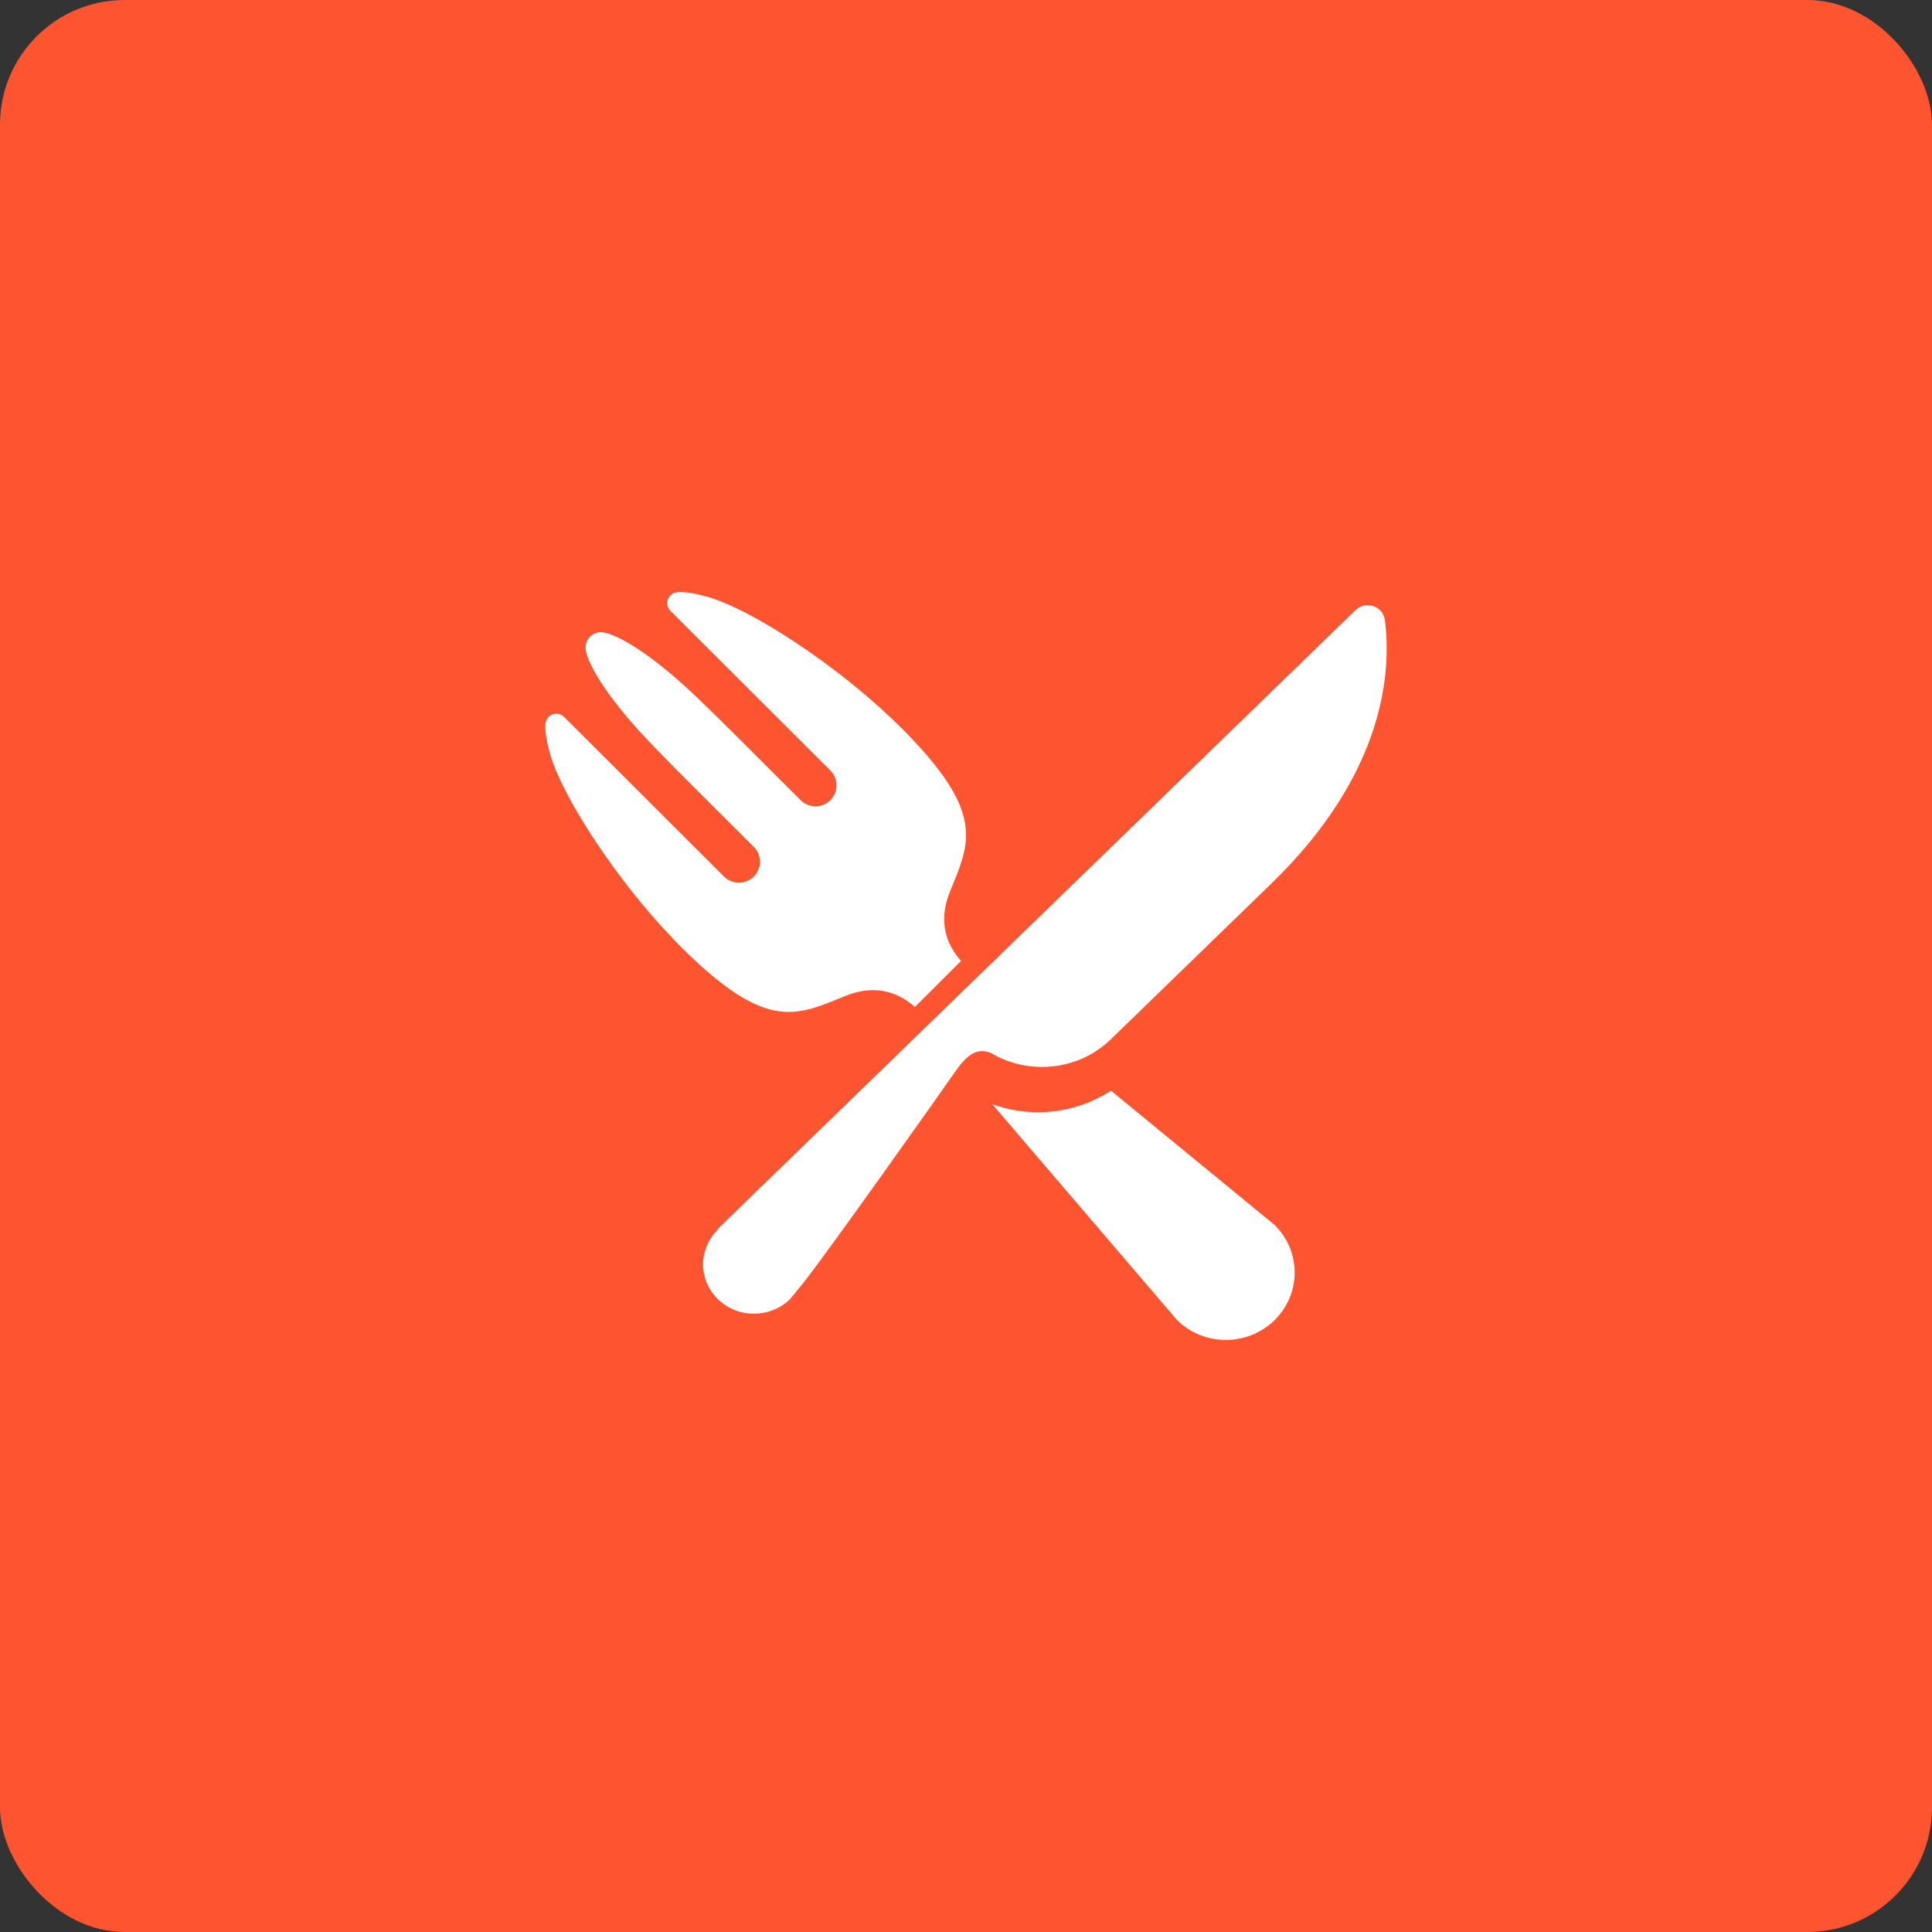 <?xml version="1.0" encoding="UTF-8"?>
<svg width="124px" height="124px" viewBox="0 0 124 124" version="1.1" xmlns="http://www.w3.org/2000/svg" xmlns:xlink="http://www.w3.org/1999/xlink">
    <rect x="0" y="0" width="124" height="124" fill="#333333" stroke="none"/>
    <!-- Generator: Sketch 49.3 (51167) - http://www.bohemiancoding.com/sketch -->
    <title>Group 20</title>
    <desc>Created with Sketch.</desc>
    <defs></defs>
    <g id="Unterstützung" stroke="none" stroke-width="1" fill="none" fill-rule="evenodd">
        <g id="Extra-large:-Desktops---12-col" transform="translate(-298, -2304)">
            <g id="Group-20" transform="translate(298, 2304)">
                <rect id="Rectangle" fill="#FF5430" x="0" y="0" width="124" height="124" rx="8"></rect>
                <g id="Group-3" transform="translate(35, 38)" fill="#FFFFFF" fill-rule="nonzero">
                    <path d="M36.296,28.703 L46.614,18.693 C53.985,11.542 54.3,4.955 53.881,1.774 L53.877,1.772 C53.845,1.548 53.746,1.331 53.567,1.158 C53.133,0.737 52.431,0.737 51.997,1.157 L48.999,4.067 L11.053,40.884 L11.081,40.91 C9.807,42.147 9.807,44.152 11.08,45.389 C12.354,46.624 14.422,46.625 15.696,45.389 L16.508,44.402 C16.509,44.401 16.509,44.399 16.511,44.399 C17.958,42.601 25.224,32.341 26.337,30.737 C26.787,30.09 27.223,29.673 27.616,29.536 C28.199,29.333 28.658,29.617 28.658,29.617 C31.063,31.014 34.225,30.714 36.296,28.703 Z" id="Shape"></path>
                    <path d="M19.256,25.922 C21.339,25.077 22.808,25.818 23.722,26.629 L26.681,23.675 C25.87,22.763 25.124,21.298 25.973,19.219 C27.164,16.3 28.127,14.474 24.01,9.934 C19.894,5.393 13.457,1.173 10.424,0.308 C9.749,0.115 9.045,-0.023 8.529,0.003 C8.493,0.005 8.456,0.008 8.427,0.013 C8.262,0.036 8.142,0.092 8.026,0.209 C7.751,0.483 7.753,0.927 8.026,1.2 L18.293,11.447 C18.82,11.973 18.82,12.828 18.293,13.355 C17.765,13.882 16.909,13.88 16.381,13.354 L15.172,12.147 L15.171,12.147 L12.489,9.469 C10.485,7.469 9.192,6.194 7.943,5.155 C4.893,2.62 3.681,2.584 3.681,2.584 C3.681,2.584 3.23,2.5 2.867,2.863 C2.504,3.226 2.588,3.675 2.588,3.675 C2.588,3.675 2.623,4.884 5.165,7.928 C6.205,9.175 7.482,10.466 9.486,12.466 L12.168,15.143 L12.169,15.144 L13.378,16.351 C13.905,16.877 13.907,17.732 13.379,18.257 C12.852,18.784 11.994,18.784 11.467,18.258 L1.201,8.011 C0.927,7.738 0.482,7.738 0.208,8.011 C0.092,8.127 0.036,8.247 0.012,8.412 C0.008,8.44 0.004,8.478 0.003,8.513 C-0.023,9.028 0.115,9.731 0.308,10.404 C1.174,13.431 5.404,19.855 9.954,23.964 C14.503,28.071 16.332,27.111 19.256,25.922 Z" id="Shape"></path>
                    <path d="M36.302,32 C34.924,32.901 33.305,33.384 31.61,33.384 C30.608,33.384 29.62,33.203 28.688,32.868 L40.552,46.733 C42.278,48.422 45.075,48.422 46.8,46.734 C48.525,45.044 48.525,42.304 46.8,40.614 L36.302,32 Z" id="Shape"></path>
                </g>
            </g>
        </g>
    </g>
</svg>